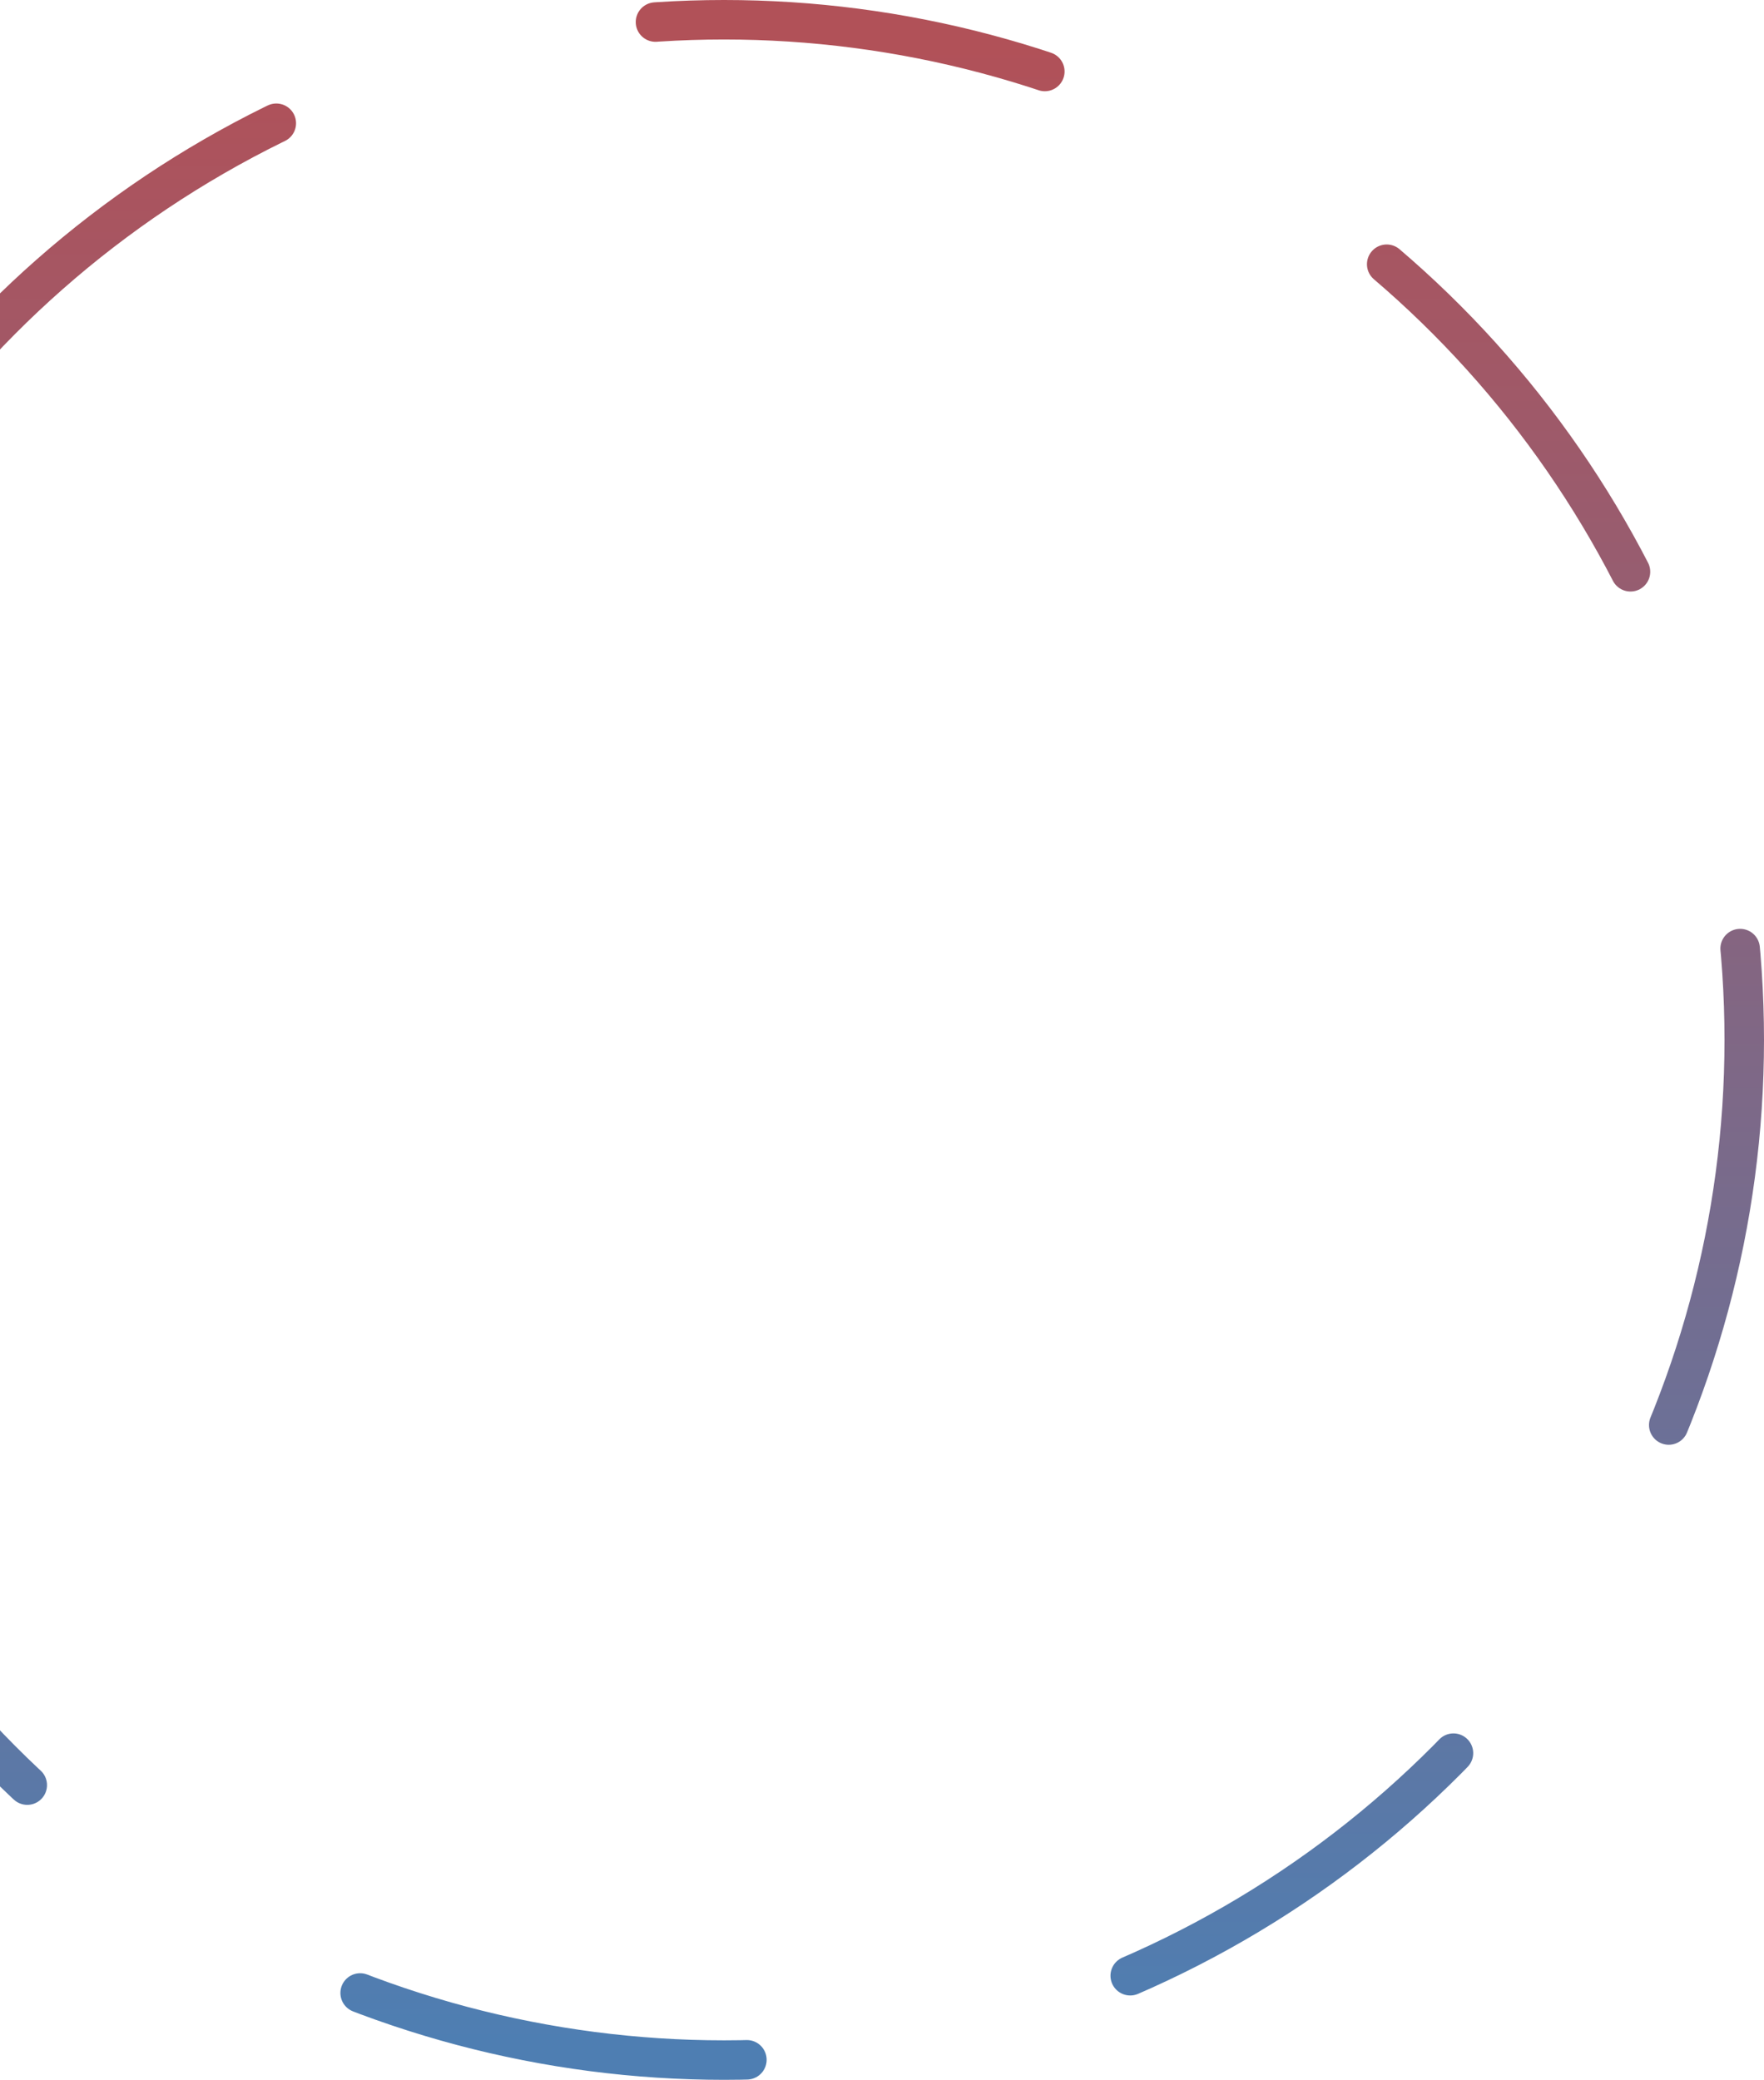 <svg width="134" height="158" viewBox="0 0 134 158" fill="none" xmlns="http://www.w3.org/2000/svg">
<circle opacity="0.8" cx="55" cy="79" r="77.5" stroke="url(#paint0_linear_115_123)" stroke-width="3" stroke-linecap="round" stroke-dasharray="30 30"/>
<defs>
<linearGradient id="paint0_linear_115_123" x1="55" y1="3" x2="55" y2="155" gradientUnits="userSpaceOnUse">
<stop stop-color="#9E252E"/>
<stop offset="1" stop-color="#225E9F"/>
</linearGradient>
</defs>
</svg>
